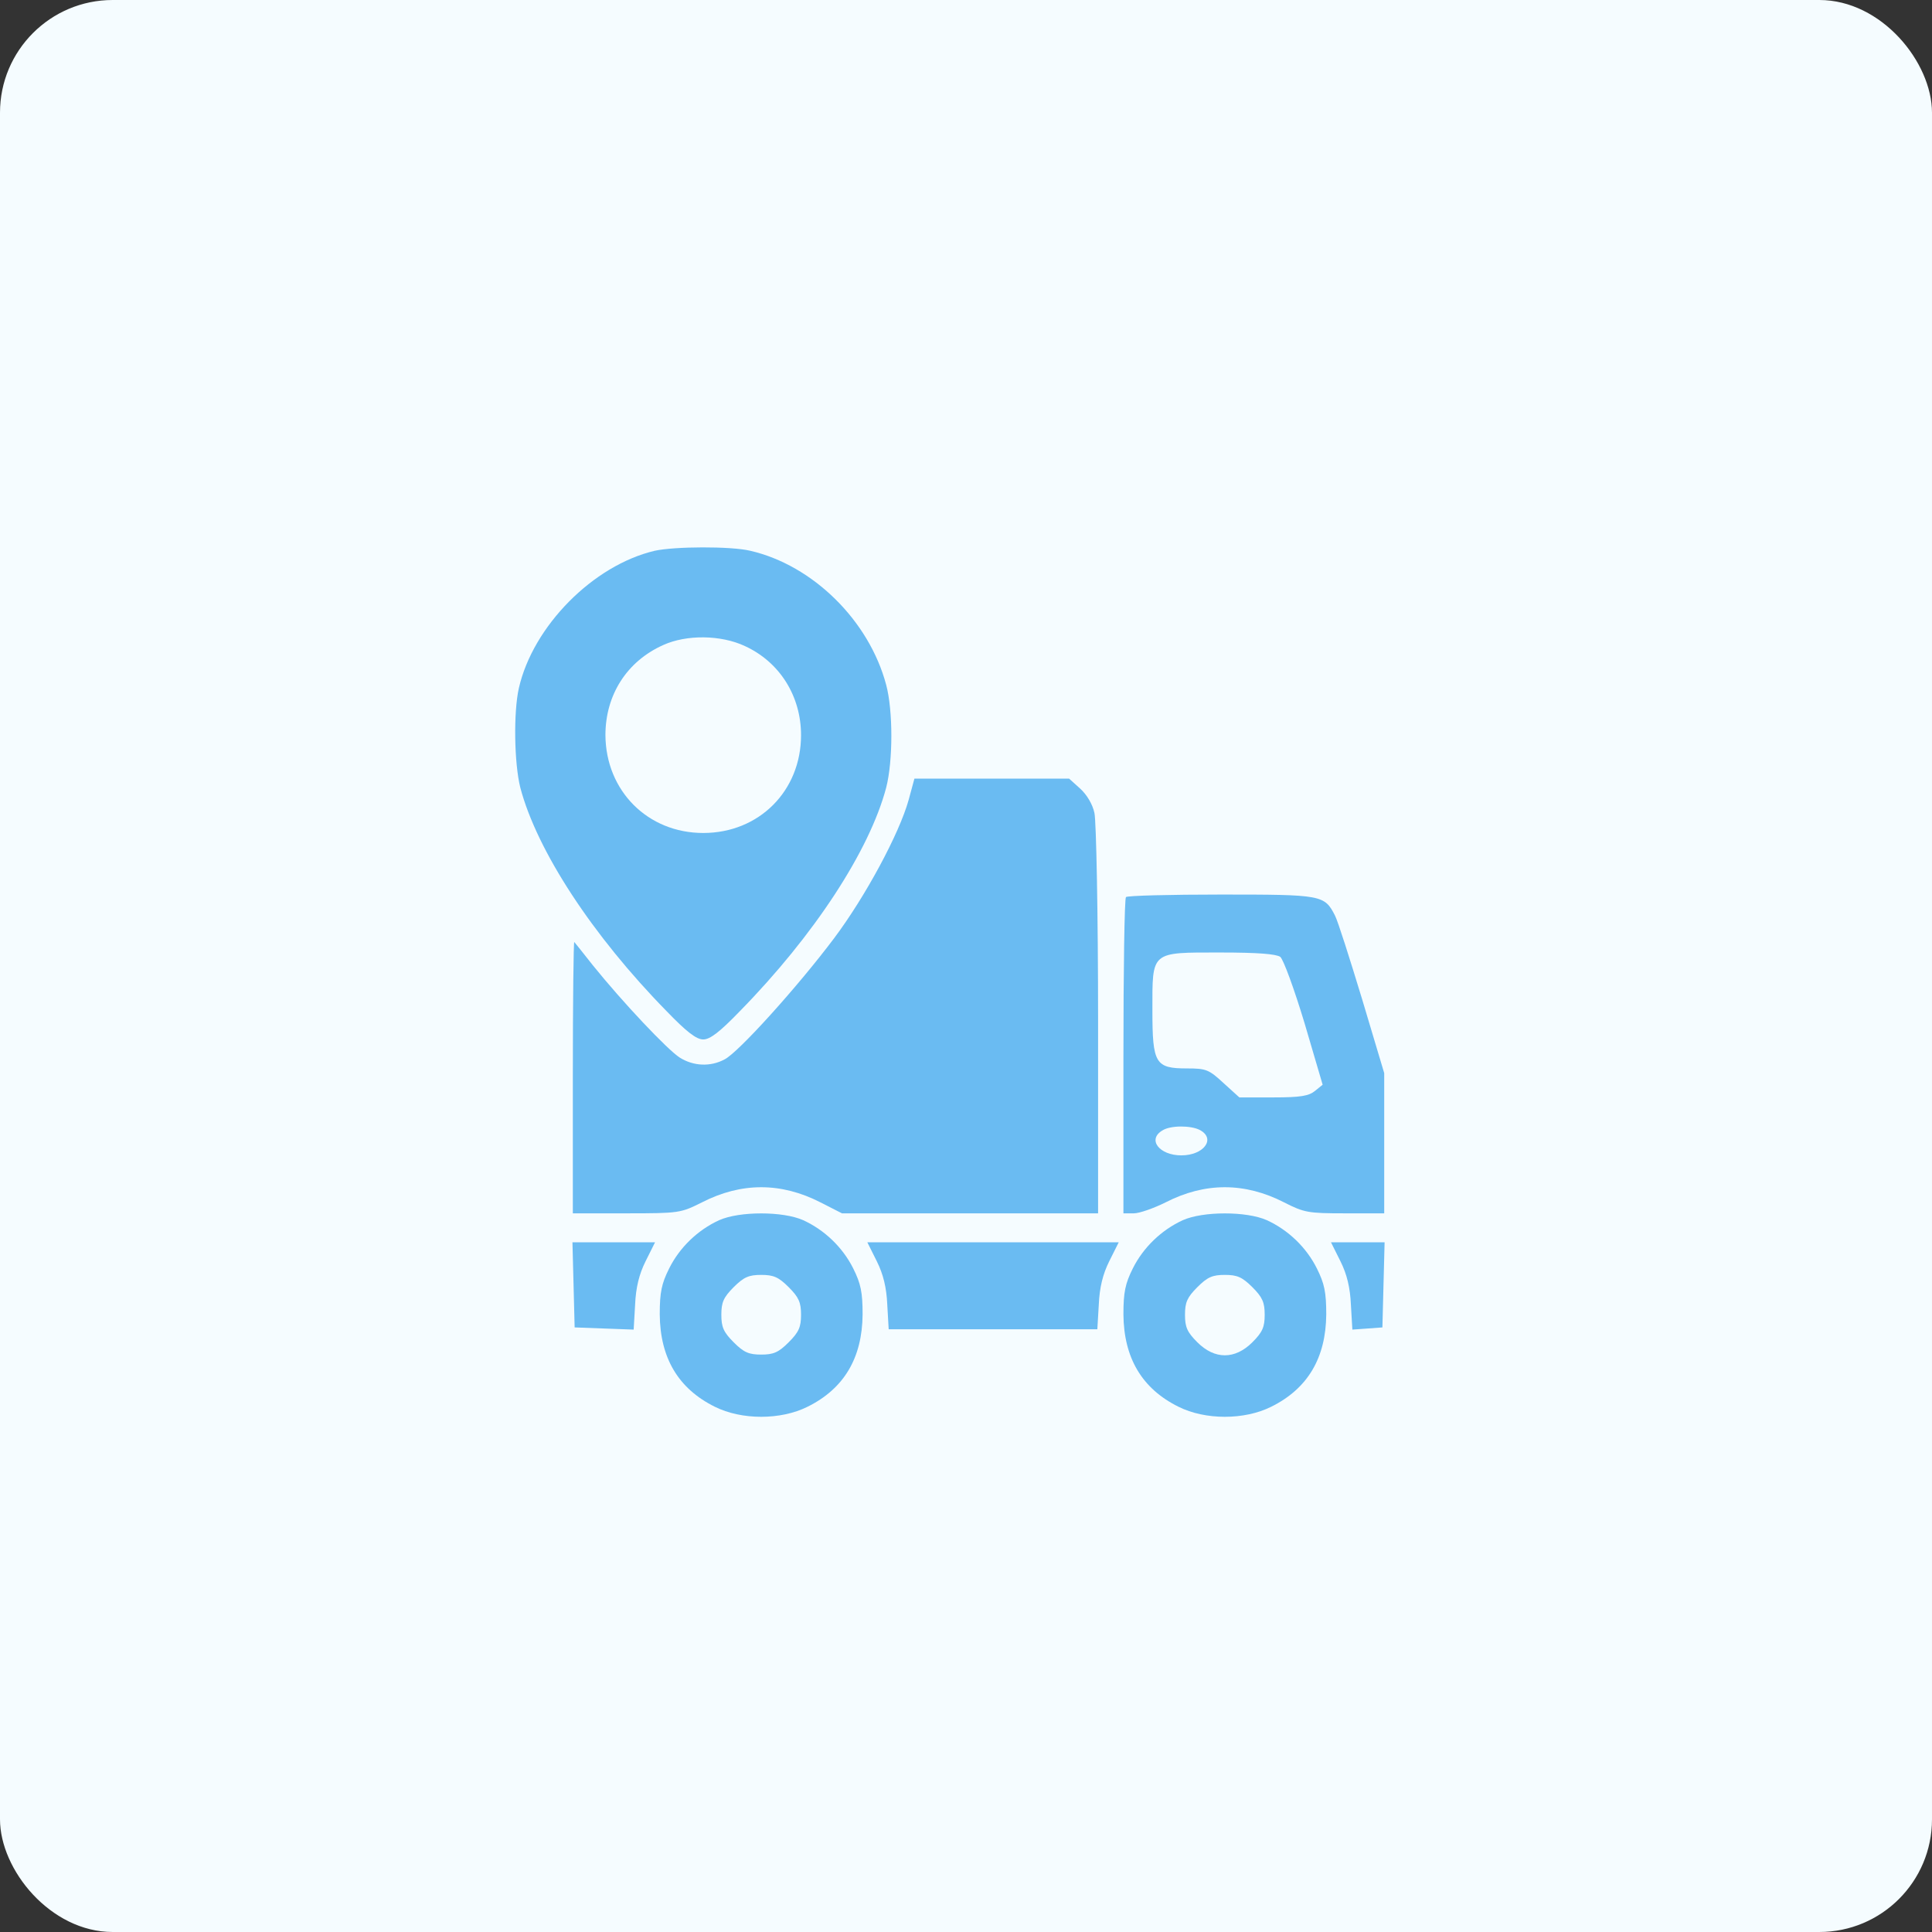<?xml version="1.0" encoding="UTF-8"?> <svg xmlns="http://www.w3.org/2000/svg" viewBox="0 0 60 60" fill="none"><rect x="0" y="0" width="60" height="60" fill="#333333" stroke="none"/><rect width="60" height="60" rx="3.5" fill="#F5FCFF"></rect><path d="M20.332 17.105C18.42 17.555 16.552 19.445 16.114 21.369C15.945 22.111 15.967 23.698 16.159 24.462C16.676 26.42 18.397 29.052 20.703 31.404C21.322 32.045 21.626 32.281 21.84 32.281C22.053 32.281 22.357 32.045 22.976 31.404C25.282 29.052 27.003 26.42 27.521 24.462C27.735 23.63 27.735 22.066 27.521 21.268C26.992 19.276 25.248 17.555 23.302 17.105C22.695 16.959 20.94 16.97 20.332 17.105ZM23.133 20.064C24.213 20.559 24.877 21.616 24.877 22.831C24.877 24.564 23.572 25.869 21.84 25.869C20.119 25.869 18.814 24.564 18.802 22.831C18.802 21.583 19.466 20.536 20.602 20.03C21.322 19.704 22.391 19.715 23.133 20.064Z" fill="#6ABBF2"></path><path d="M28.218 24.845C27.926 25.891 26.88 27.837 25.901 29.142C24.776 30.639 22.931 32.686 22.503 32.9C22.065 33.136 21.536 33.113 21.108 32.843C20.737 32.607 19.342 31.134 18.409 29.975C18.116 29.604 17.857 29.277 17.835 29.255C17.812 29.232 17.79 31.111 17.79 33.44V37.681H19.466C21.097 37.681 21.142 37.669 21.795 37.343C23.021 36.713 24.258 36.713 25.485 37.343L26.148 37.681H30.119H34.102V31.685C34.102 28.4 34.045 25.497 33.989 25.25C33.933 24.98 33.753 24.676 33.539 24.485L33.202 24.181H30.794H28.398L28.218 24.845Z" fill="#6ABBF2"></path><path d="M34.968 27.86C34.922 27.893 34.889 30.121 34.889 32.81V37.681H35.215C35.384 37.681 35.834 37.523 36.194 37.343C37.42 36.713 38.657 36.713 39.883 37.343C40.502 37.658 40.626 37.681 41.762 37.681H42.988V35.51V33.327L42.302 31.032C41.919 29.772 41.548 28.602 41.459 28.433C41.132 27.792 41.053 27.781 37.915 27.781C36.34 27.781 35.001 27.815 34.968 27.86ZM39.76 29.716C39.861 29.806 40.187 30.695 40.514 31.775L41.076 33.687L40.84 33.878C40.648 34.036 40.39 34.081 39.546 34.081H38.489L37.993 33.631C37.544 33.215 37.453 33.181 36.868 33.181C35.879 33.181 35.789 33.035 35.789 31.381C35.789 29.525 35.721 29.581 37.904 29.581C39.062 29.581 39.625 29.626 39.76 29.716ZM37.262 35.093C37.769 35.363 37.386 35.881 36.688 35.881C36.002 35.881 35.62 35.386 36.103 35.105C36.351 34.947 36.981 34.947 37.262 35.093Z" fill="#6ABBF2"></path><path d="M22.334 37.894C21.67 38.198 21.108 38.738 20.782 39.391C20.546 39.863 20.489 40.133 20.489 40.819C20.5 42.169 21.063 43.125 22.199 43.688C23.032 44.104 24.247 44.104 25.079 43.688C26.215 43.125 26.778 42.169 26.789 40.819C26.789 40.133 26.733 39.863 26.497 39.391C26.17 38.738 25.608 38.198 24.944 37.894C24.314 37.613 22.964 37.613 22.334 37.894ZM24.494 39.975C24.809 40.291 24.877 40.448 24.877 40.831C24.877 41.213 24.809 41.37 24.494 41.685C24.179 42.001 24.022 42.068 23.639 42.068C23.257 42.068 23.099 42.001 22.784 41.685C22.469 41.37 22.402 41.213 22.402 40.831C22.402 40.448 22.469 40.291 22.784 39.975C23.099 39.66 23.257 39.593 23.639 39.593C24.022 39.593 24.179 39.66 24.494 39.975Z" fill="#6ABBF2"></path><path d="M36.733 37.894C36.07 38.198 35.508 38.738 35.181 39.391C34.945 39.863 34.889 40.133 34.889 40.819C34.9 42.169 35.462 43.125 36.599 43.688C37.431 44.104 38.646 44.104 39.478 43.688C40.615 43.125 41.177 42.169 41.188 40.819C41.188 40.133 41.132 39.863 40.896 39.391C40.57 38.738 40.007 38.198 39.343 37.894C38.714 37.613 37.364 37.613 36.733 37.894ZM38.894 39.975C39.209 40.291 39.276 40.448 39.276 40.831C39.276 41.213 39.209 41.37 38.894 41.685C38.353 42.225 37.724 42.225 37.184 41.685C36.868 41.37 36.801 41.213 36.801 40.831C36.801 40.448 36.868 40.291 37.184 39.975C37.498 39.66 37.656 39.593 38.038 39.593C38.421 39.593 38.578 39.66 38.894 39.975Z" fill="#6ABBF2"></path><path d="M17.812 39.897L17.846 41.224L18.757 41.258L19.679 41.292L19.724 40.516C19.747 39.987 19.848 39.571 20.051 39.166L20.343 38.581H19.061H17.778L17.812 39.897Z" fill="#6ABBF2"></path><path d="M27.228 39.166C27.431 39.571 27.532 39.987 27.555 40.516L27.599 41.281H30.839H34.079L34.124 40.516C34.147 39.987 34.248 39.571 34.45 39.166L34.743 38.581H30.839H26.936L27.228 39.166Z" fill="#6ABBF2"></path><path d="M41.627 39.166C41.83 39.571 41.931 39.987 41.954 40.527L41.999 41.292L42.471 41.258L42.932 41.224L42.966 39.897L43 38.581H42.167H41.335L41.627 39.166Z" fill="#6ABBF2"></path></svg> 